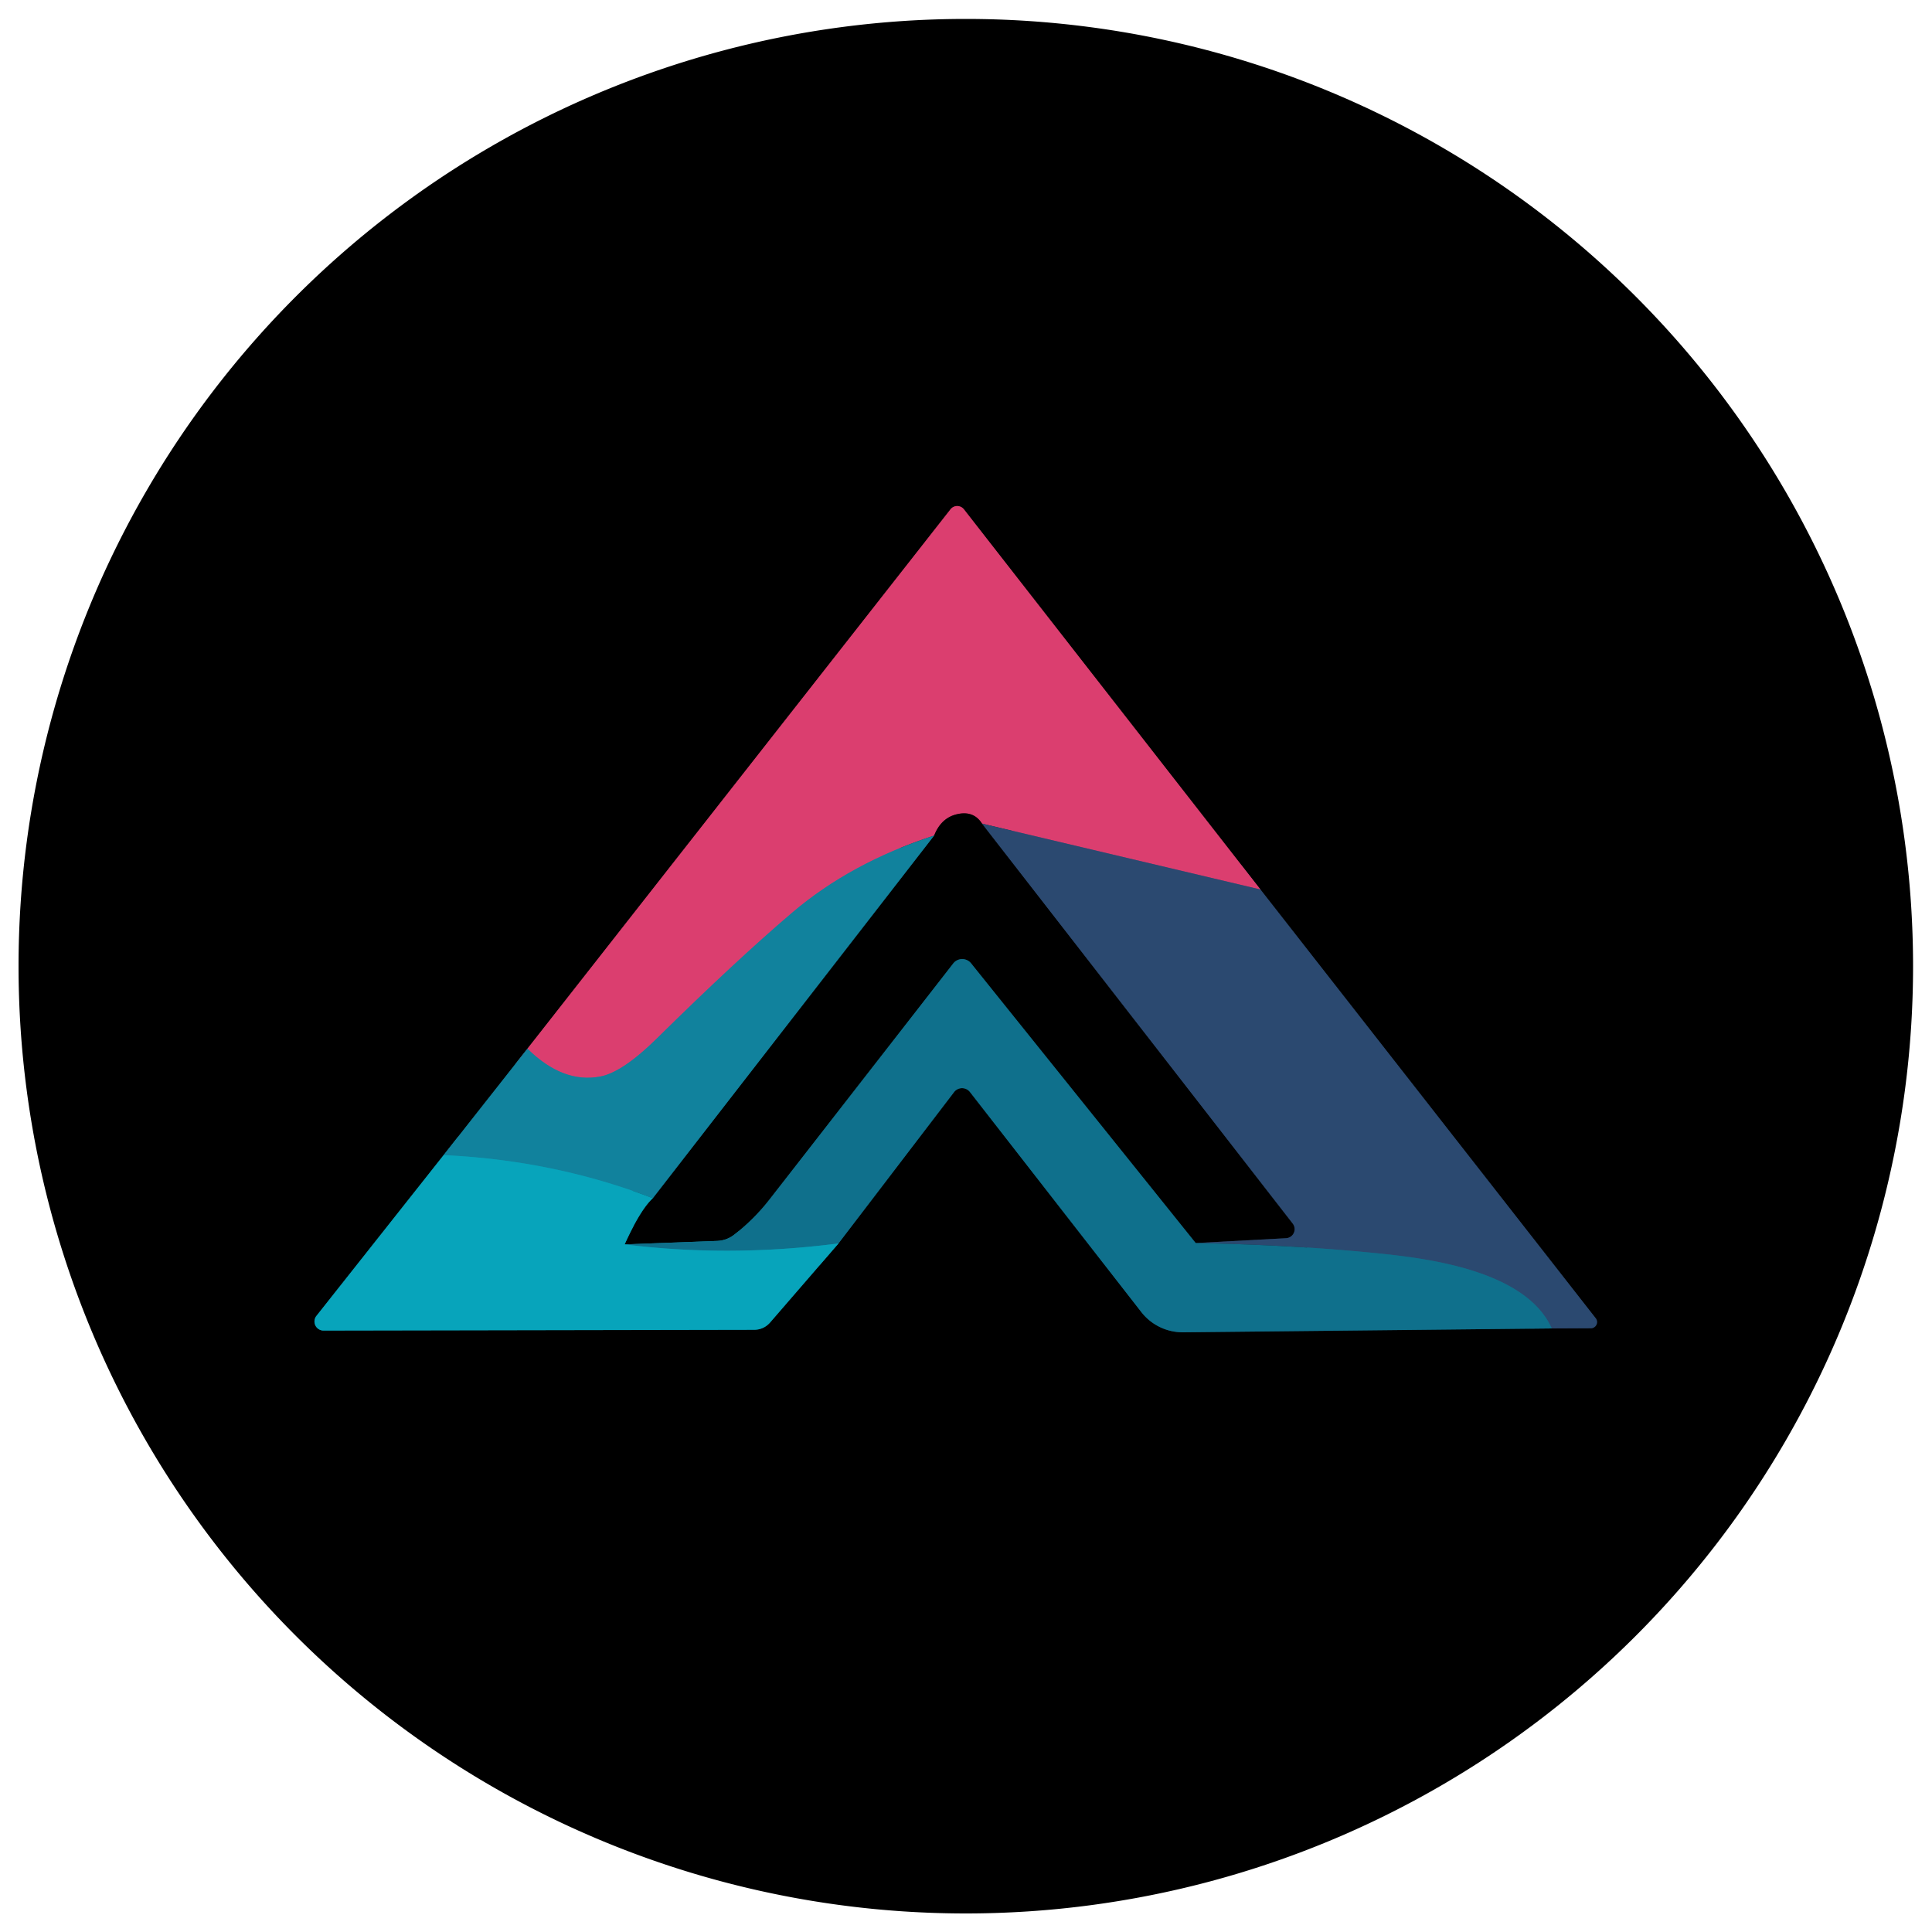<?xml version="1.0" encoding="UTF-8" standalone="no"?>
<!DOCTYPE svg PUBLIC "-//W3C//DTD SVG 1.1//EN" "http://www.w3.org/Graphics/SVG/1.1/DTD/svg11.dtd">
<svg xmlns="http://www.w3.org/2000/svg" version="1.1" viewBox="0.00 0.00 100.00 100.00">
<g stroke-width="2.00" fill="none" stroke-linecap="butt">
<path stroke="#09414f" vector-effect="non-scaling-stroke" d="
  M 27.30 54.28
  L 22.96 59.79"
/>
<path stroke="#04525e" vector-effect="non-scaling-stroke" d="
  M 22.96 59.79
  L 16.37 68.12
  A 0.47 0.47 0.0 0 0 16.73 68.87
  L 39.02 68.83
  Q 39.54 68.83 39.88 68.43
  L 43.40 64.36"
/>
<path stroke="#083846" vector-effect="non-scaling-stroke" d="
  M 43.40 64.36
  L 49.38 56.53
  A 0.52 0.52 0.0 0 1 50.21 56.53
  L 59.08 67.92
  A 2.72 2.72 0.0 0 0 61.26 68.96
  L 80.32 68.76"
/>
<path stroke="#162538" vector-effect="non-scaling-stroke" d="
  M 80.32 68.76
  L 82.35 68.75
  A 0.32 0.32 0.0 0 0 82.60 68.24
  L 65.24 46.04"
/>
<path stroke="#6e1f38" vector-effect="non-scaling-stroke" d="
  M 65.24 46.04
  L 49.89 26.36
  A 0.44 0.44 0.0 0 0 49.20 26.36
  L 27.30 54.28"
/>
<path stroke="#834470" vector-effect="non-scaling-stroke" d="
  M 65.24 46.04
  L 50.83 42.63"
/>
<path stroke="#6e1f38" vector-effect="non-scaling-stroke" d="
  M 50.83 42.63
  Q 50.36 41.89 49.40 42.18
  Q 48.68 42.41 48.35 43.25"
/>
<path stroke="#766086" vector-effect="non-scaling-stroke" d="
  M 48.35 43.25
  Q 44.04 44.65 40.99 47.25
  Q 38.09 49.72 34.03 53.72
  Q 32.23 55.50 31.07 55.72
  Q 29.14 56.09 27.30 54.28"
/>
<path stroke="#0c93ac" vector-effect="non-scaling-stroke" d="
  M 33.79 62.02
  Q 28.66 60.05 22.96 59.79"
/>
<path stroke="#1d5d7e" vector-effect="non-scaling-stroke" d="
  M 80.32 68.76
  C 79.04 65.92 74.44 65.21 71.77 64.92
  Q 67.26 64.44 61.89 64.34"
/>
<path stroke="#162538" vector-effect="non-scaling-stroke" d="
  M 50.83 42.63
  L 66.91 63.33
  A 0.47 0.47 0.0 0 1 66.56 64.09
  L 61.89 64.34"
/>
<path stroke="#083846" vector-effect="non-scaling-stroke" d="
  M 61.89 64.34
  L 50.27 49.87
  A 0.59 0.59 0.0 0 0 49.33 49.88
  Q 40.66 61.02 39.84 62.07
  Q 39.04 63.10 38.00 63.91
  Q 37.61 64.21 37.12 64.23
  L 32.33 64.41"
/>
<path stroke="#04525e" vector-effect="non-scaling-stroke" d="
  M 32.33 64.41
  Q 33.14 62.62 33.79 62.02"
/>
<path stroke="#09414f" vector-effect="non-scaling-stroke" d="
  M 33.79 62.02
  L 48.35 43.25"
/>
<path stroke="#0b8aa4" vector-effect="non-scaling-stroke" d="
  M 43.40 64.36
  Q 37.76 65.09 32.33 64.41"
/>
</g>
<path fill="#000000" d="
  M 99.02 50.01
  A 49.03 49.03 0.0 0 1 49.99 99.04
  A 49.03 49.03 0.0 0 1 0.96 50.01
  A 49.03 49.03 0.0 0 1 49.99 0.98
  A 49.03 49.03 0.0 0 1 99.02 50.01
  Z
  M 27.30 54.28
  L 22.96 59.79
  L 16.37 68.12
  A 0.47 0.47 0.0 0 0 16.73 68.87
  L 39.02 68.83
  Q 39.54 68.83 39.88 68.43
  L 43.40 64.36
  L 49.38 56.53
  A 0.52 0.52 0.0 0 1 50.21 56.53
  L 59.08 67.92
  A 2.72 2.72 0.0 0 0 61.26 68.96
  L 80.32 68.76
  L 82.35 68.75
  A 0.32 0.32 0.0 0 0 82.60 68.24
  L 65.24 46.04
  L 49.89 26.36
  A 0.44 0.44 0.0 0 0 49.20 26.36
  L 27.30 54.28
  Z"
/>
<path fill="#db3e6f" d="
  M 65.24 46.04
  L 50.83 42.63
  Q 50.36 41.89 49.40 42.18
  Q 48.68 42.41 48.35 43.25
  Q 44.04 44.65 40.99 47.25
  Q 38.09 49.72 34.03 53.72
  Q 32.23 55.50 31.07 55.72
  Q 29.14 56.09 27.30 54.28
  L 49.20 26.36
  A 0.44 0.44 0.0 0 1 49.89 26.36
  L 65.24 46.04
  Z"
/>
<path fill="#000000" d="
  M 50.83 42.63
  L 66.91 63.33
  A 0.47 0.47 0.0 0 1 66.56 64.09
  L 61.89 64.34
  L 50.27 49.87
  A 0.59 0.59 0.0 0 0 49.33 49.88
  Q 40.66 61.02 39.84 62.07
  Q 39.04 63.10 38.00 63.91
  Q 37.61 64.21 37.12 64.23
  L 32.33 64.41
  Q 33.14 62.62 33.79 62.02
  L 48.35 43.25
  Q 48.68 42.41 49.40 42.18
  Q 50.36 41.89 50.83 42.63
  Z"
/>
<path fill="#2b4970" d="
  M 65.24 46.04
  L 82.60 68.24
  A 0.32 0.32 0.0 0 1 82.35 68.75
  L 80.32 68.76
  C 79.04 65.92 74.44 65.21 71.77 64.92
  Q 67.26 64.44 61.89 64.34
  L 66.56 64.09
  A 0.47 0.47 0.0 0 0 66.91 63.33
  L 50.83 42.63
  L 65.24 46.04
  Z"
/>
<path fill="#11829d" d="
  M 48.35 43.25
  L 33.79 62.02
  Q 28.66 60.05 22.96 59.79
  L 27.30 54.28
  Q 29.14 56.09 31.07 55.72
  Q 32.23 55.50 34.03 53.72
  Q 38.09 49.72 40.99 47.25
  Q 44.04 44.65 48.35 43.25
  Z"
/>
<path fill="#0f708c" d="
  M 61.89 64.34
  Q 67.26 64.44 71.77 64.92
  C 74.44 65.21 79.04 65.92 80.32 68.76
  L 61.26 68.96
  A 2.72 2.72 0.0 0 1 59.08 67.92
  L 50.21 56.53
  A 0.52 0.52 0.0 0 0 49.38 56.53
  L 43.40 64.36
  Q 37.76 65.09 32.33 64.41
  L 37.12 64.23
  Q 37.61 64.21 38.00 63.91
  Q 39.04 63.10 39.84 62.07
  Q 40.66 61.02 49.33 49.88
  A 0.59 0.59 0.0 0 1 50.27 49.87
  L 61.89 64.34
  Z"
/>
<path fill="#07a4bb" d="
  M 33.79 62.02
  Q 33.14 62.62 32.33 64.41
  Q 37.76 65.09 43.40 64.36
  L 39.88 68.43
  Q 39.54 68.83 39.02 68.83
  L 16.73 68.87
  A 0.47 0.47 0.0 0 1 16.37 68.12
  L 22.96 59.79
  Q 28.66 60.05 33.79 62.02
  Z"
/>
</svg>
